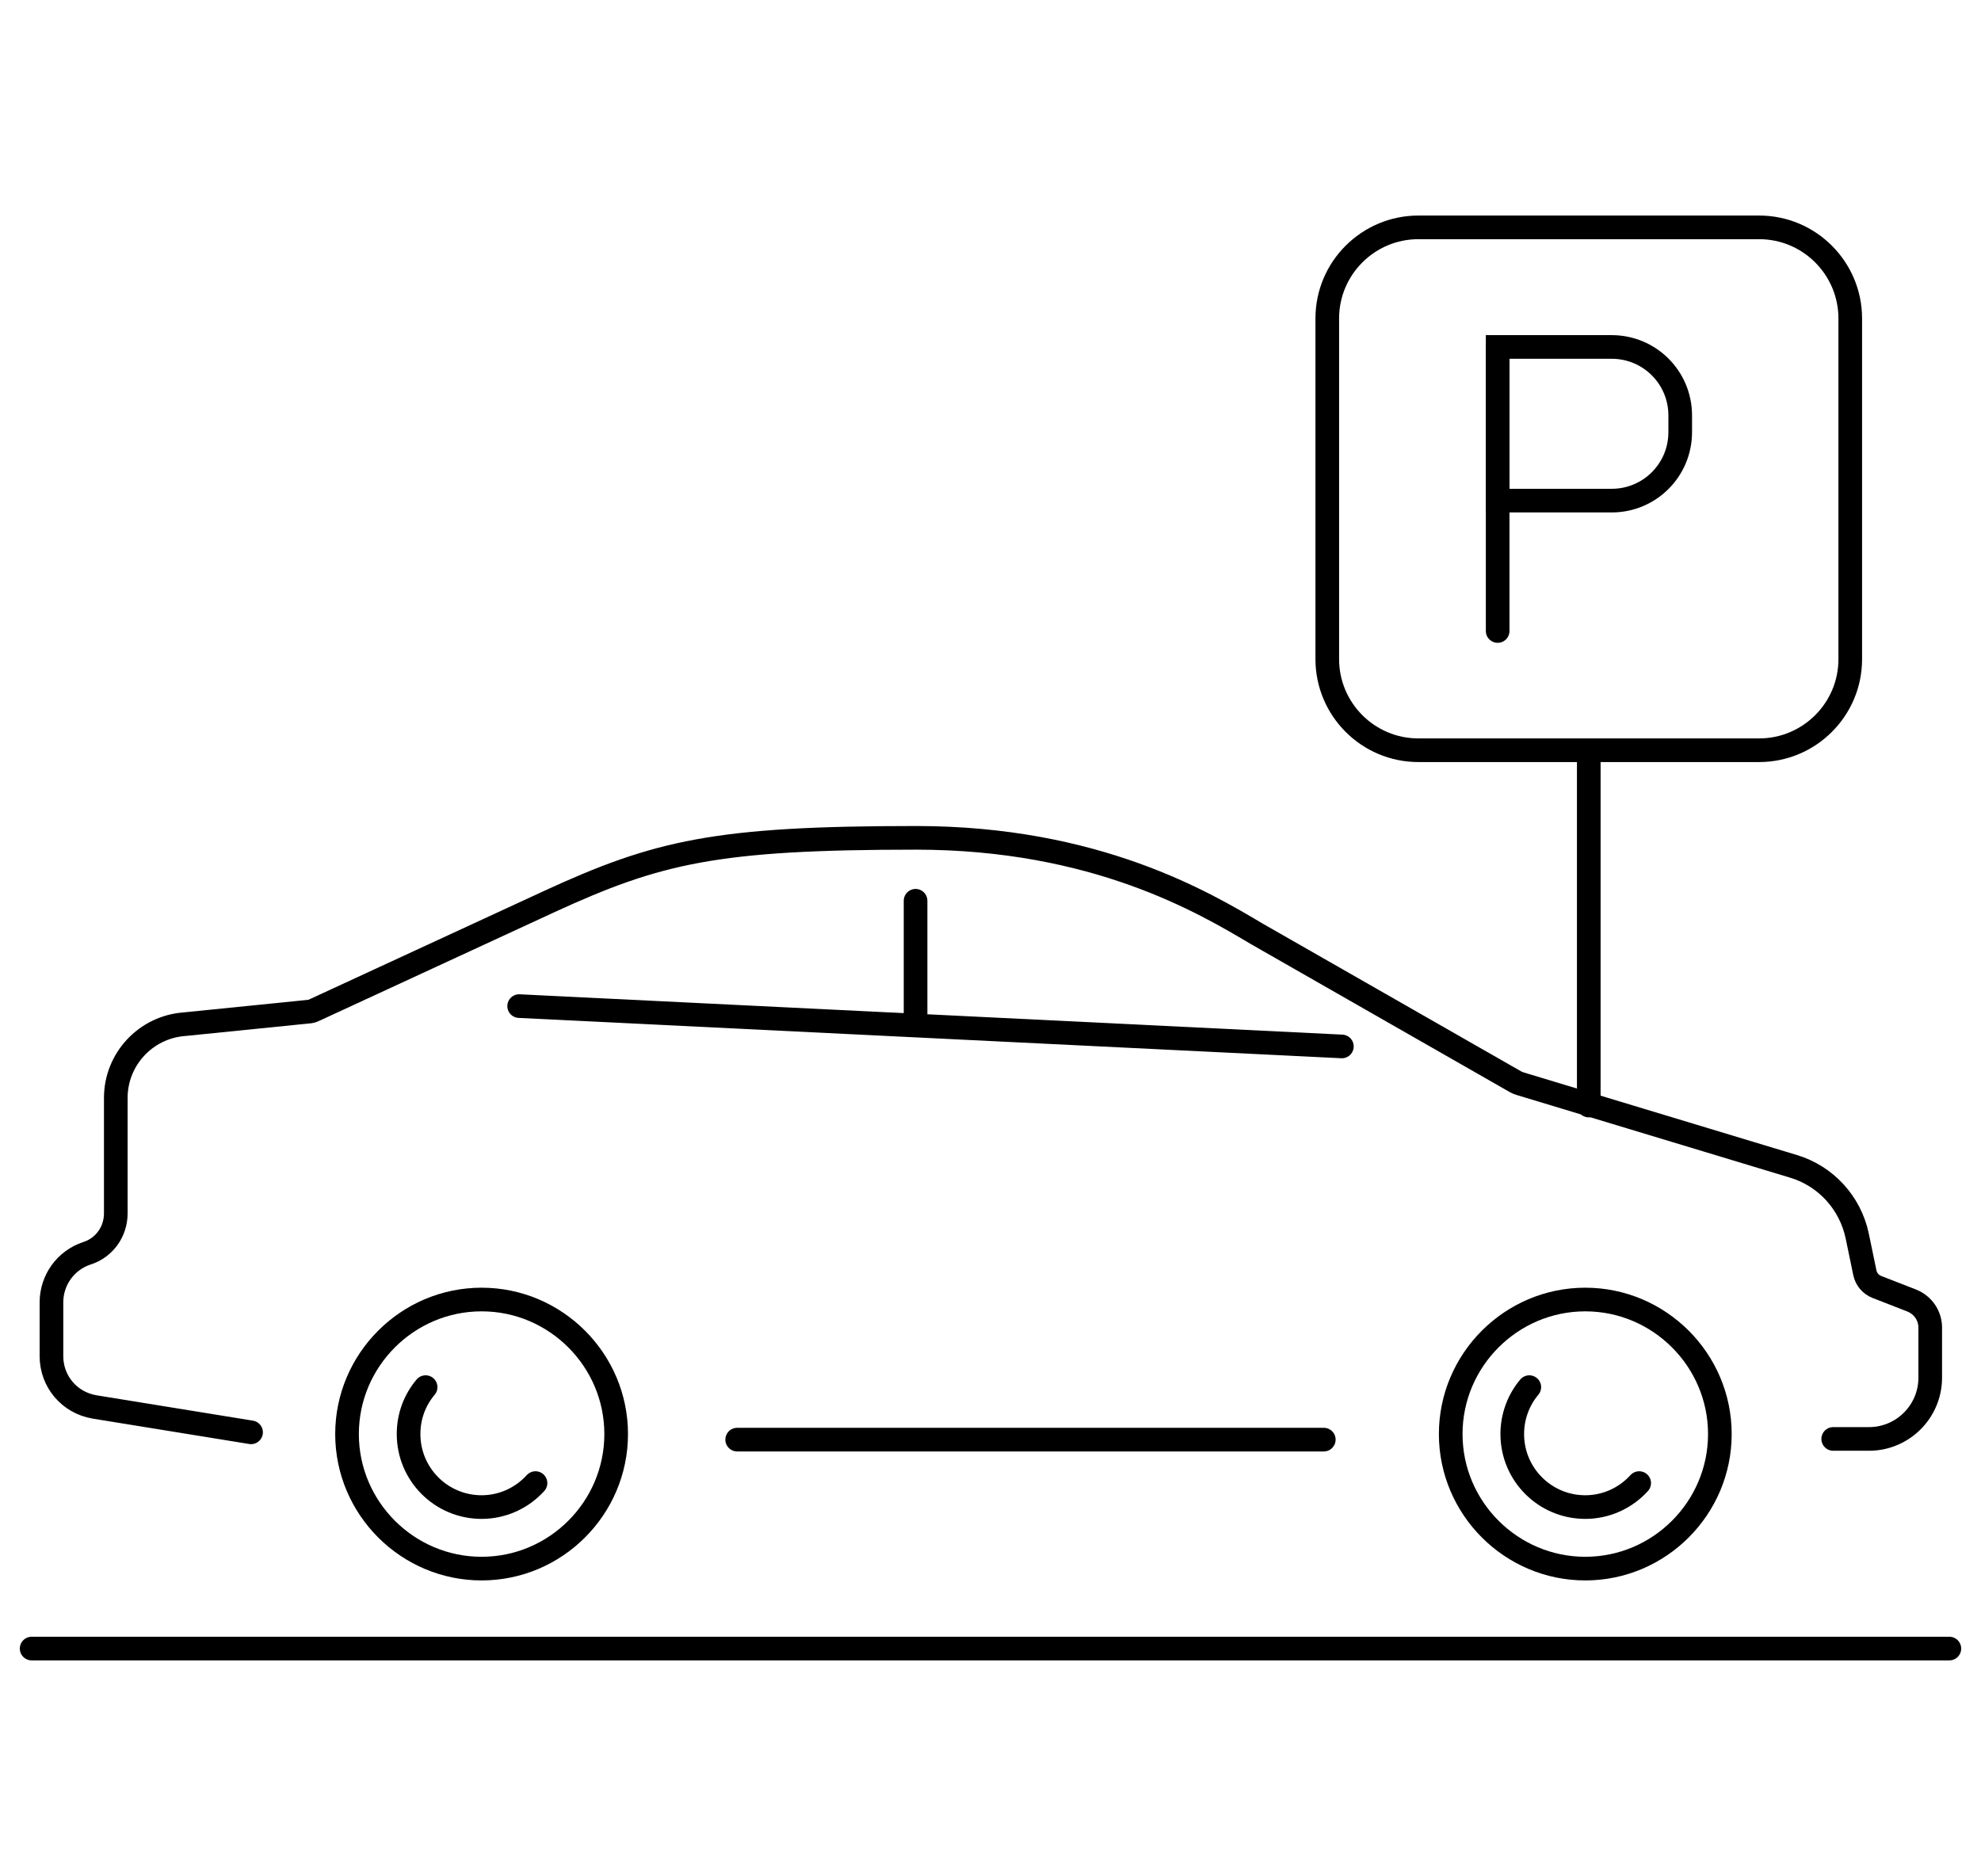 <?xml version="1.0" encoding="UTF-8"?>
<svg id="Layer_1" data-name="Layer 1" xmlns="http://www.w3.org/2000/svg" viewBox="0 0 56.97 53.96">
  <defs>
    <style>
      .cls-1 {
        fill: none;
        stroke: #000;
        stroke-linecap: round;
        stroke-miterlimit: 10;
        stroke-width: .68px;
      }
    </style>
  </defs>
  <line class="cls-1" x1="38.59" y1="30.1" x2="14.93" y2="28.94"/>
  <path class="cls-1" d="M7.22,41.2l-4.5-.73c-.72-.12-1.24-.73-1.24-1.46v-1.55c0-.64.41-1.21,1.02-1.41.5-.16.83-.62.83-1.15v-3.32c0-1.11.86-2.04,1.98-2.12l3.56-.36c.06,0,.12-.02.18-.05l6.73-3.11c3.13-1.44,4.8-1.84,10.56-1.84,5.18,0,8.3,1.87,9.8,2.76l7.45,4.26s.08.04.12.05l7.87,2.38c.93.28,1.63,1.05,1.83,2l.22,1.06c.04.19.17.34.35.41l1,.39c.32.13.53.43.53.78v1.44c0,.97-.79,1.76-1.76,1.76h-1.03"/>
  <path class="cls-1" d="M17.72,41.25c0,2.13-1.74,3.87-3.87,3.87s-3.87-1.74-3.87-3.87,1.74-3.87,3.87-3.87,3.87,1.74,3.87,3.87Z"/>
  <path class="cls-1" d="M12.24,39.9c-.32.38-.49.85-.49,1.35,0,1.16.94,2.1,2.1,2.1.59,0,1.15-.25,1.55-.69"/>
  <path class="cls-1" d="M49.46,41.25c0,2.13-1.74,3.87-3.87,3.87s-3.87-1.74-3.87-3.87,1.74-3.87,3.87-3.87,3.87,1.74,3.87,3.87Z"/>
  <path class="cls-1" d="M43.98,39.9c-.32.38-.49.86-.49,1.35,0,1.16.94,2.1,2.1,2.1.59,0,1.15-.25,1.55-.69"/>
  <line class="cls-1" x1="38.07" y1="41.41" x2="21.2" y2="41.41"/>
  <path class="cls-1" d="M38.17,9.16c0-1.45,1.18-2.62,2.62-2.62h9.8c1.45,0,2.62,1.18,2.62,2.62v9.8c0,1.45-1.18,2.62-2.62,2.62h-9.8c-1.45,0-2.62-1.18-2.62-2.62v-9.8Z"/>
  <g>
    <line class="cls-1" x1="43.07" y1="9.98" x2="43.07" y2="18.15"/>
    <path class="cls-1" d="M43.07,9.98h3.28c1.09,0,1.97.88,1.97,1.97v.48c0,1.09-.88,1.97-1.97,1.97h-3.28v-4.42Z"/>
  </g>
  <line class="cls-1" x1="56.06" y1="47.42" x2=".91" y2="47.42"/>
  <line class="cls-1" x1="26.33" y1="25.91" x2="26.33" y2="29.36"/>
  <line class="cls-1" x1="45.69" y1="31.8" x2="45.69" y2="21.76"/>
</svg>